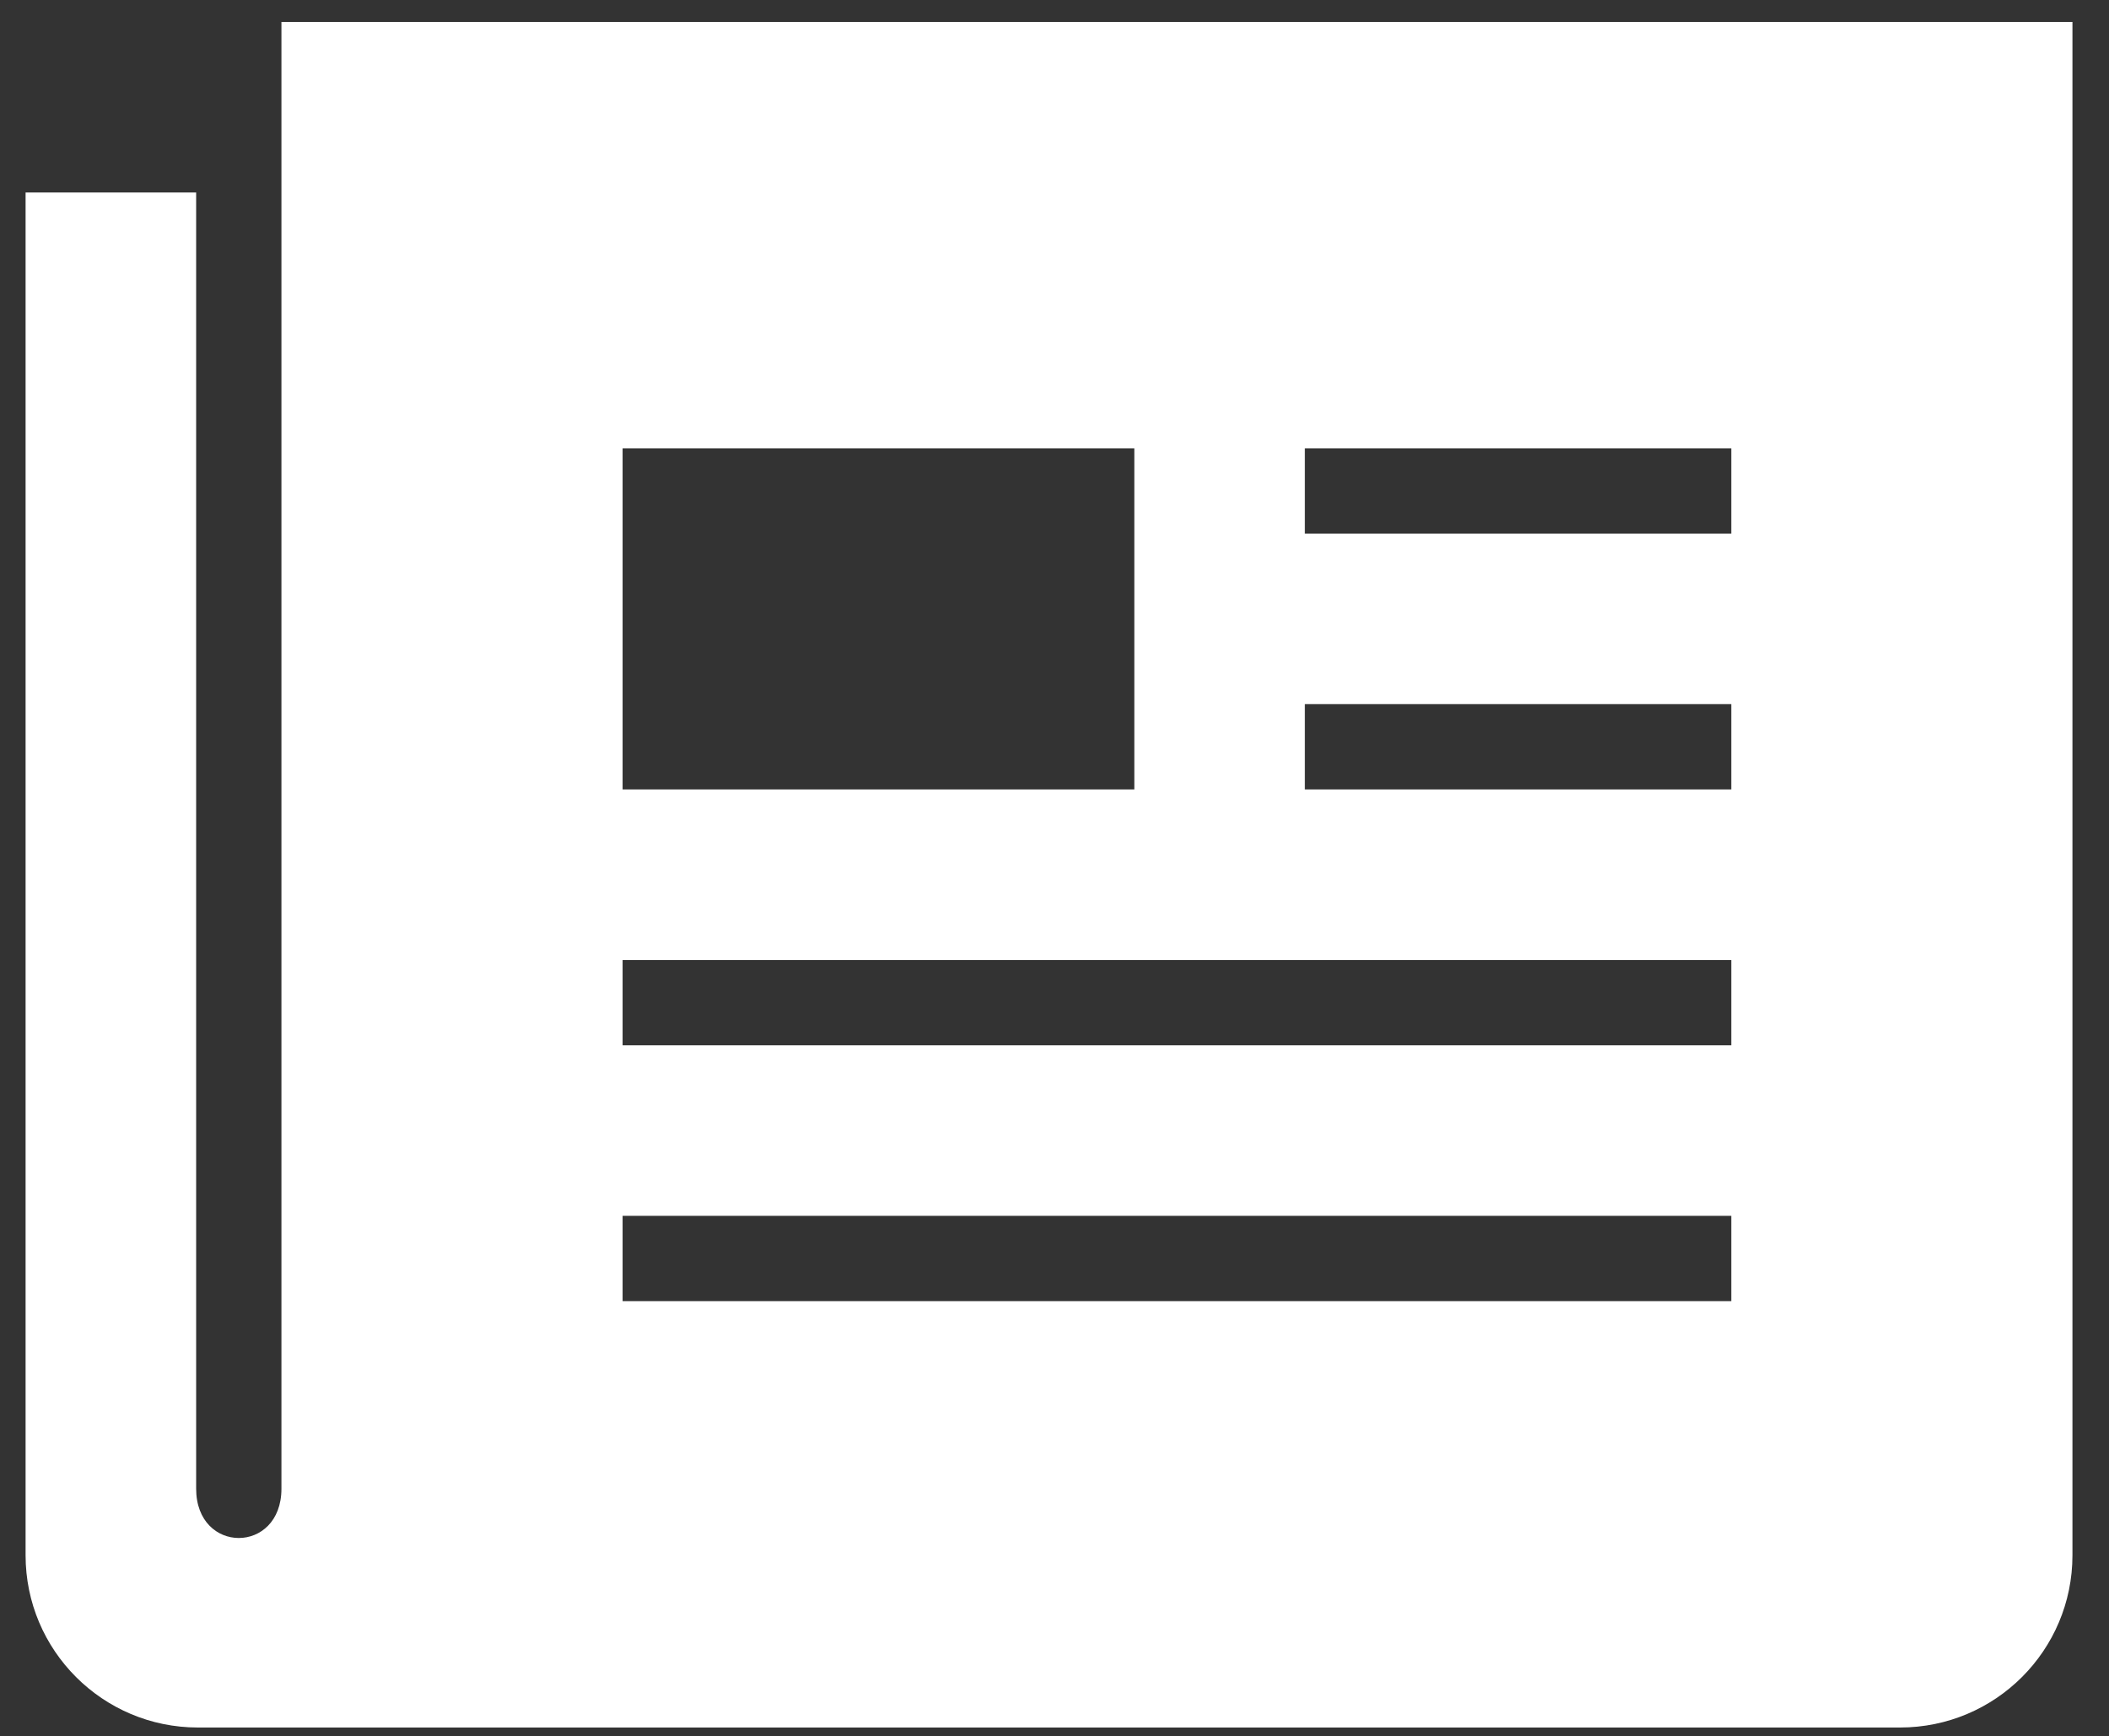 <?xml version="1.0" encoding="utf-8"?>
<!-- Generator: Adobe Illustrator 16.0.4, SVG Export Plug-In . SVG Version: 6.00 Build 0)  -->
<!DOCTYPE svg PUBLIC "-//W3C//DTD SVG 1.1//EN" "http://www.w3.org/Graphics/SVG/1.1/DTD/svg11.dtd">
<svg version="1.1" id="Layer_1" xmlns="http://www.w3.org/2000/svg" xmlns:xlink="http://www.w3.org/1999/xlink" x="0px" y="0px"
	 width="72.125px" height="59.375px" viewBox="0 0 72.125 59.375" enable-background="new 0 0 72.125 59.375" xml:space="preserve">
<rect x="0" y="0" width="72.125" height="59.375" fill="#333333" stroke="none"/>
<path fill="#FFFFFF" d="M9.625,0.75v50.164c0,2.25-2.917,2.25-2.917,0V6.583H0.875v46.61c0,3.252,2.639,5.89,5.892,5.89h58.212
	c3.259,0,5.896-2.638,5.896-5.89V0.75H9.625z M59.208,32.833v2.917H21.292v-2.917H59.208z M21.292,27V15.333h17.5V27H21.292z
	 M44.625,27v-2.917h14.583V27H44.625z M59.208,41.583V44.5H21.292v-2.917H59.208z M59.208,18.25H44.625v-2.917h14.583V18.25z"/>
</svg>
